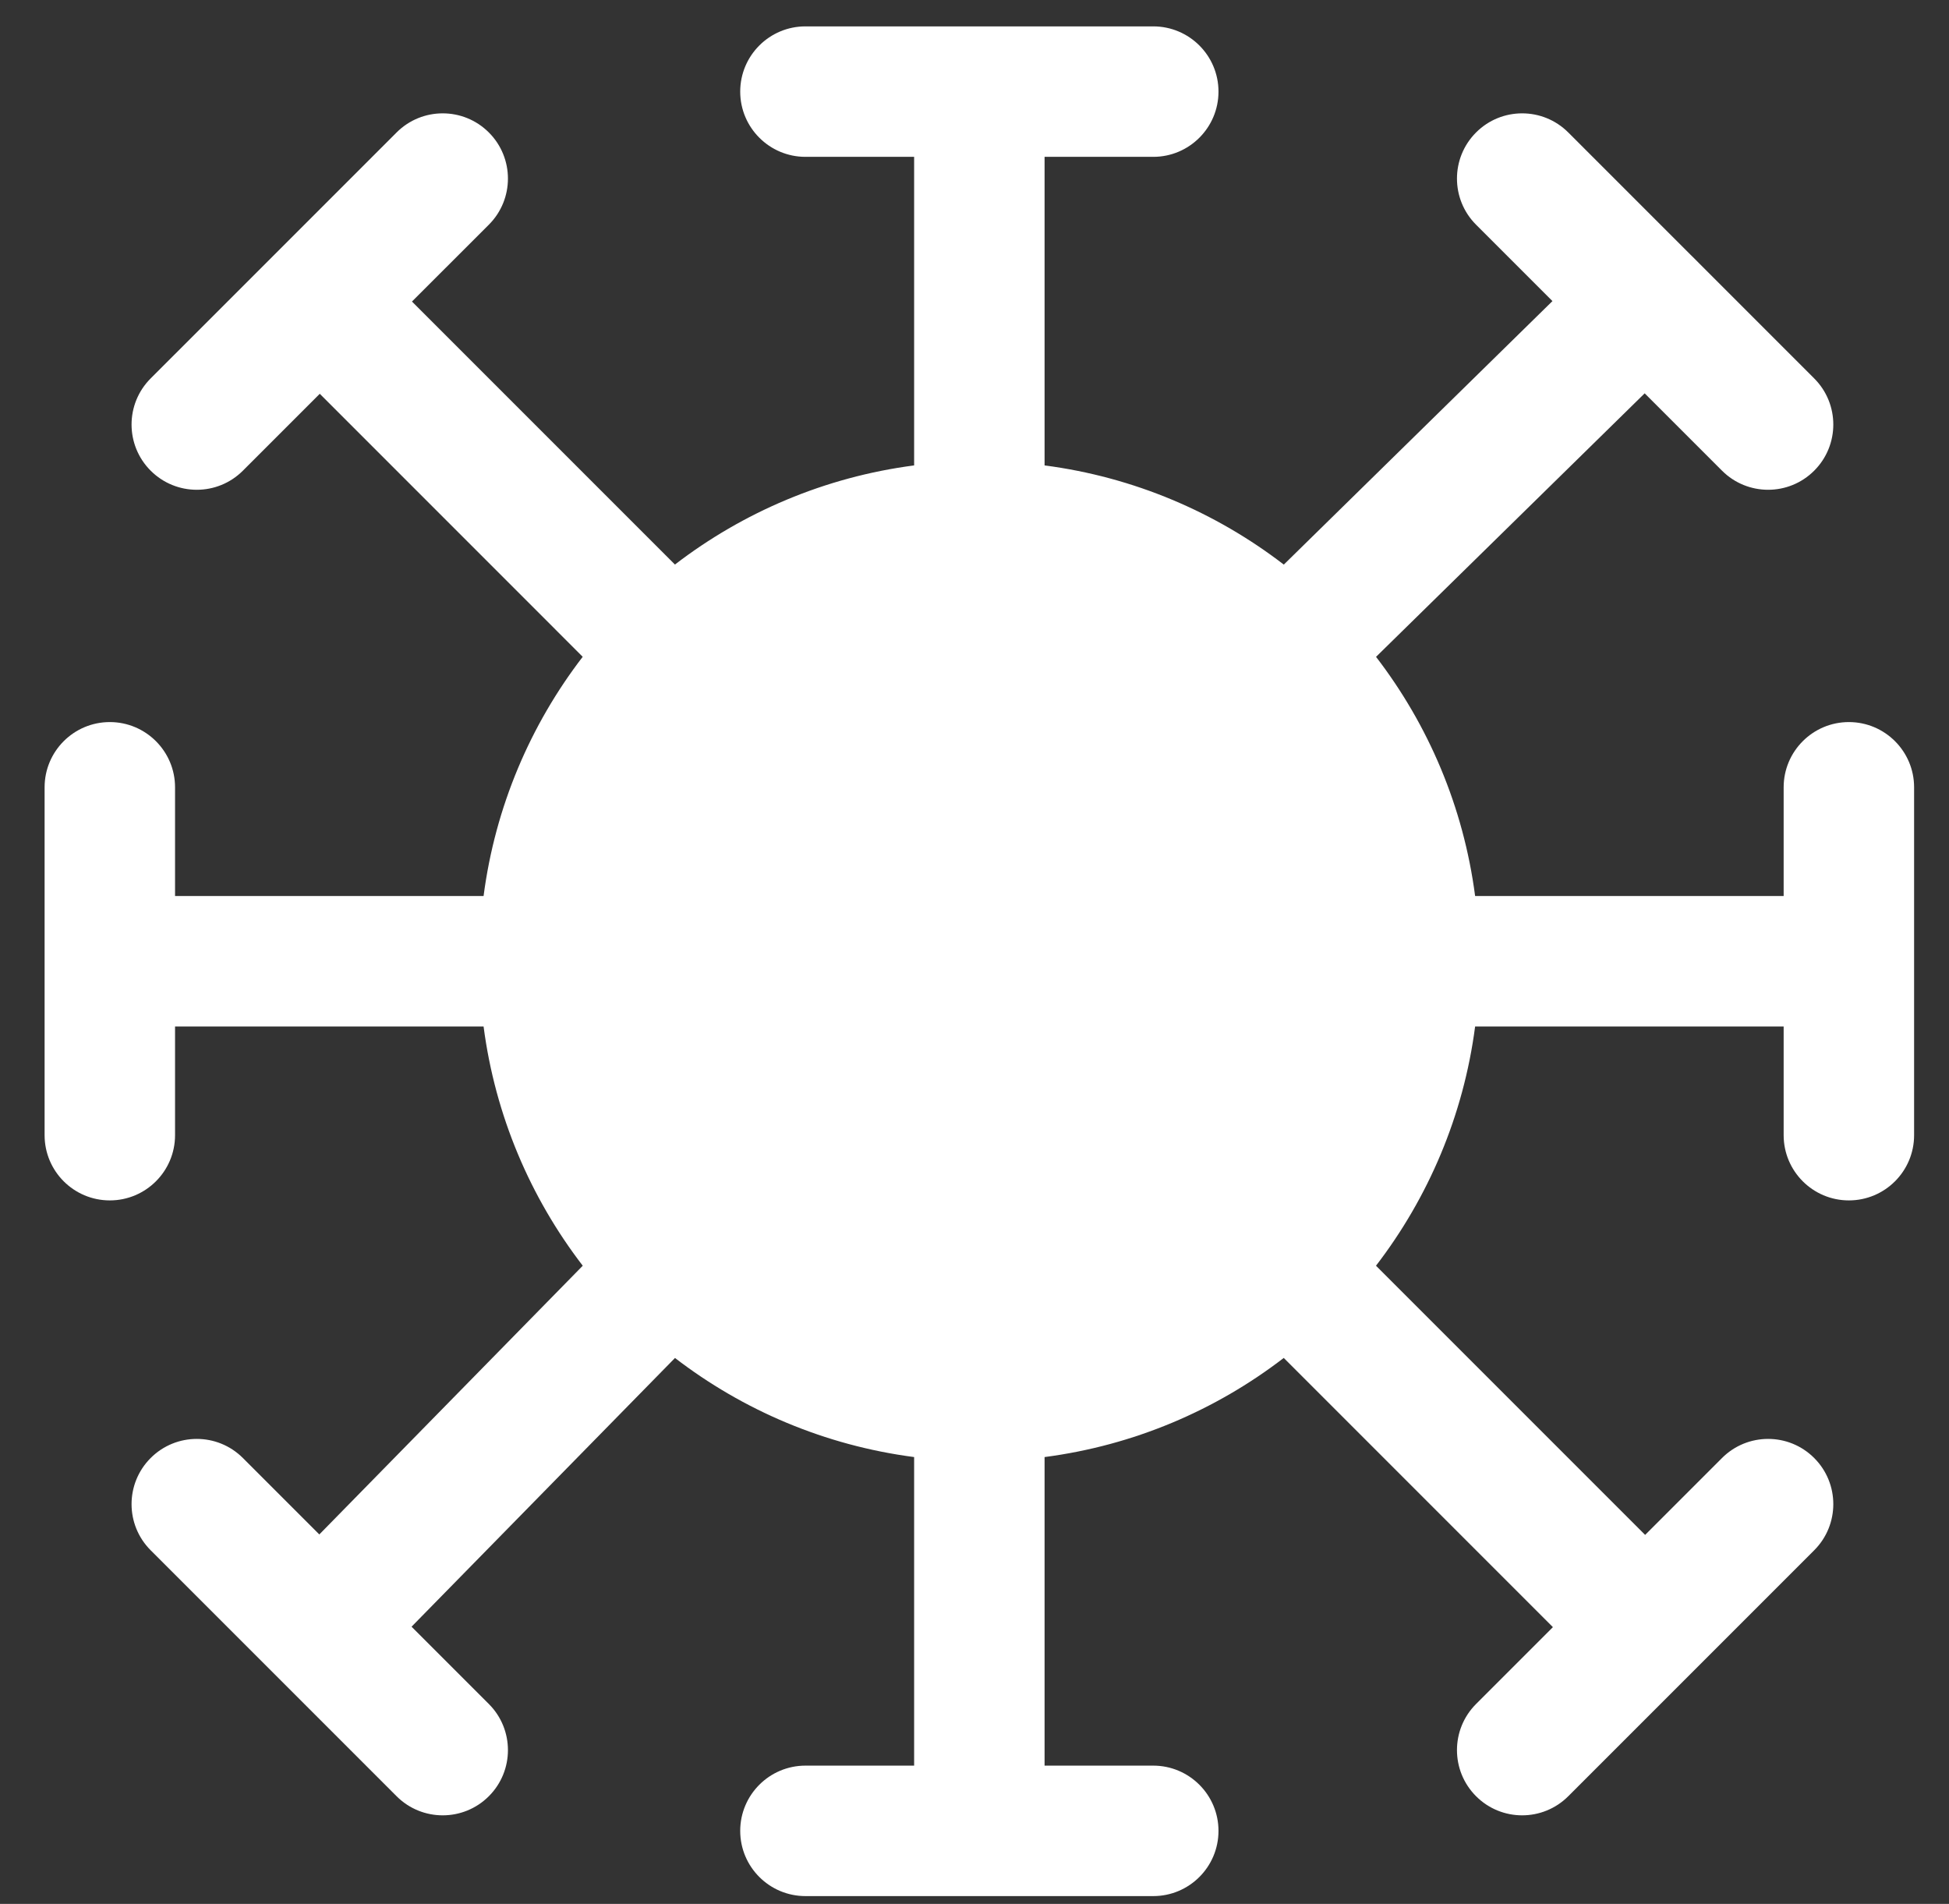 <svg xmlns="http://www.w3.org/2000/svg" width="43" height="42" viewBox="0 0 43 42" fill="none"><rect x="0" y="0" width="43" height="42" fill="#333333" stroke="none"/><path d="M17.77 3.46L20.168 3.46V10.267C18.199 10.524 16.392 11.301 14.891 12.454L9.089 6.652L10.785 4.957C11.347 4.395 11.347 3.484 10.785 2.922C10.223 2.36 9.312 2.36 8.75 2.922L3.324 8.348C2.762 8.91 2.762 9.821 3.324 10.383C3.886 10.945 4.797 10.945 5.359 10.383L7.055 8.687L12.856 14.489C11.703 15.989 10.926 17.796 10.669 19.766H3.862L3.862 17.368C3.862 16.574 3.217 15.929 2.423 15.929C1.628 15.929 0.984 16.574 0.984 17.368V25.042C0.984 25.837 1.628 26.481 2.423 26.481C3.217 26.481 3.862 25.837 3.862 25.042L3.862 22.644H10.669C10.926 24.614 11.703 26.421 12.857 27.922L7.045 33.85L5.359 32.164C4.797 31.602 3.886 31.602 3.324 32.164C2.762 32.726 2.762 33.637 3.324 34.199L8.75 39.625C9.312 40.187 10.223 40.187 10.785 39.625C11.347 39.063 11.347 38.152 10.785 37.59L9.08 35.885L14.892 29.957C16.392 31.11 18.199 31.886 20.168 32.143V38.95H17.77C16.976 38.95 16.331 39.595 16.331 40.389C16.331 41.184 16.976 41.828 17.77 41.828H25.444C26.238 41.828 26.883 41.184 26.883 40.389C26.883 39.595 26.238 38.95 25.444 38.95H23.046V32.143C25.015 31.886 26.822 31.11 28.323 29.956L34.261 35.895L32.566 37.59C32.004 38.152 32.004 39.063 32.566 39.625C33.127 40.187 34.038 40.187 34.6 39.625L40.026 34.199C40.588 33.637 40.588 32.726 40.026 32.164C39.465 31.602 38.554 31.602 37.992 32.164L36.296 33.86L30.358 27.922C31.511 26.421 32.288 24.614 32.545 22.644H39.352V25.042C39.352 25.837 39.997 26.481 40.791 26.481C41.586 26.481 42.23 25.837 42.23 25.042V17.368C42.23 16.574 41.586 15.929 40.791 15.929C39.997 15.929 39.352 16.574 39.352 17.368V19.766H32.545C32.288 17.797 31.512 15.99 30.359 14.49L36.286 8.677L37.992 10.383C38.554 10.945 39.465 10.945 40.026 10.383C40.588 9.821 40.588 8.91 40.026 8.348L37.33 5.651L37.324 5.645L37.297 5.619L34.6 2.922C34.038 2.36 33.127 2.36 32.566 2.922C32.004 3.484 32.004 4.395 32.566 4.957L34.251 6.642L28.324 12.455C26.823 11.301 25.016 10.524 23.046 10.267V3.46H25.444C26.238 3.46 26.883 2.815 26.883 2.021C26.883 1.226 26.238 0.582 25.444 0.582H17.77C16.976 0.582 16.331 1.226 16.331 2.021C16.331 2.815 16.976 3.46 17.77 3.46Z" fill="white"></path></svg>